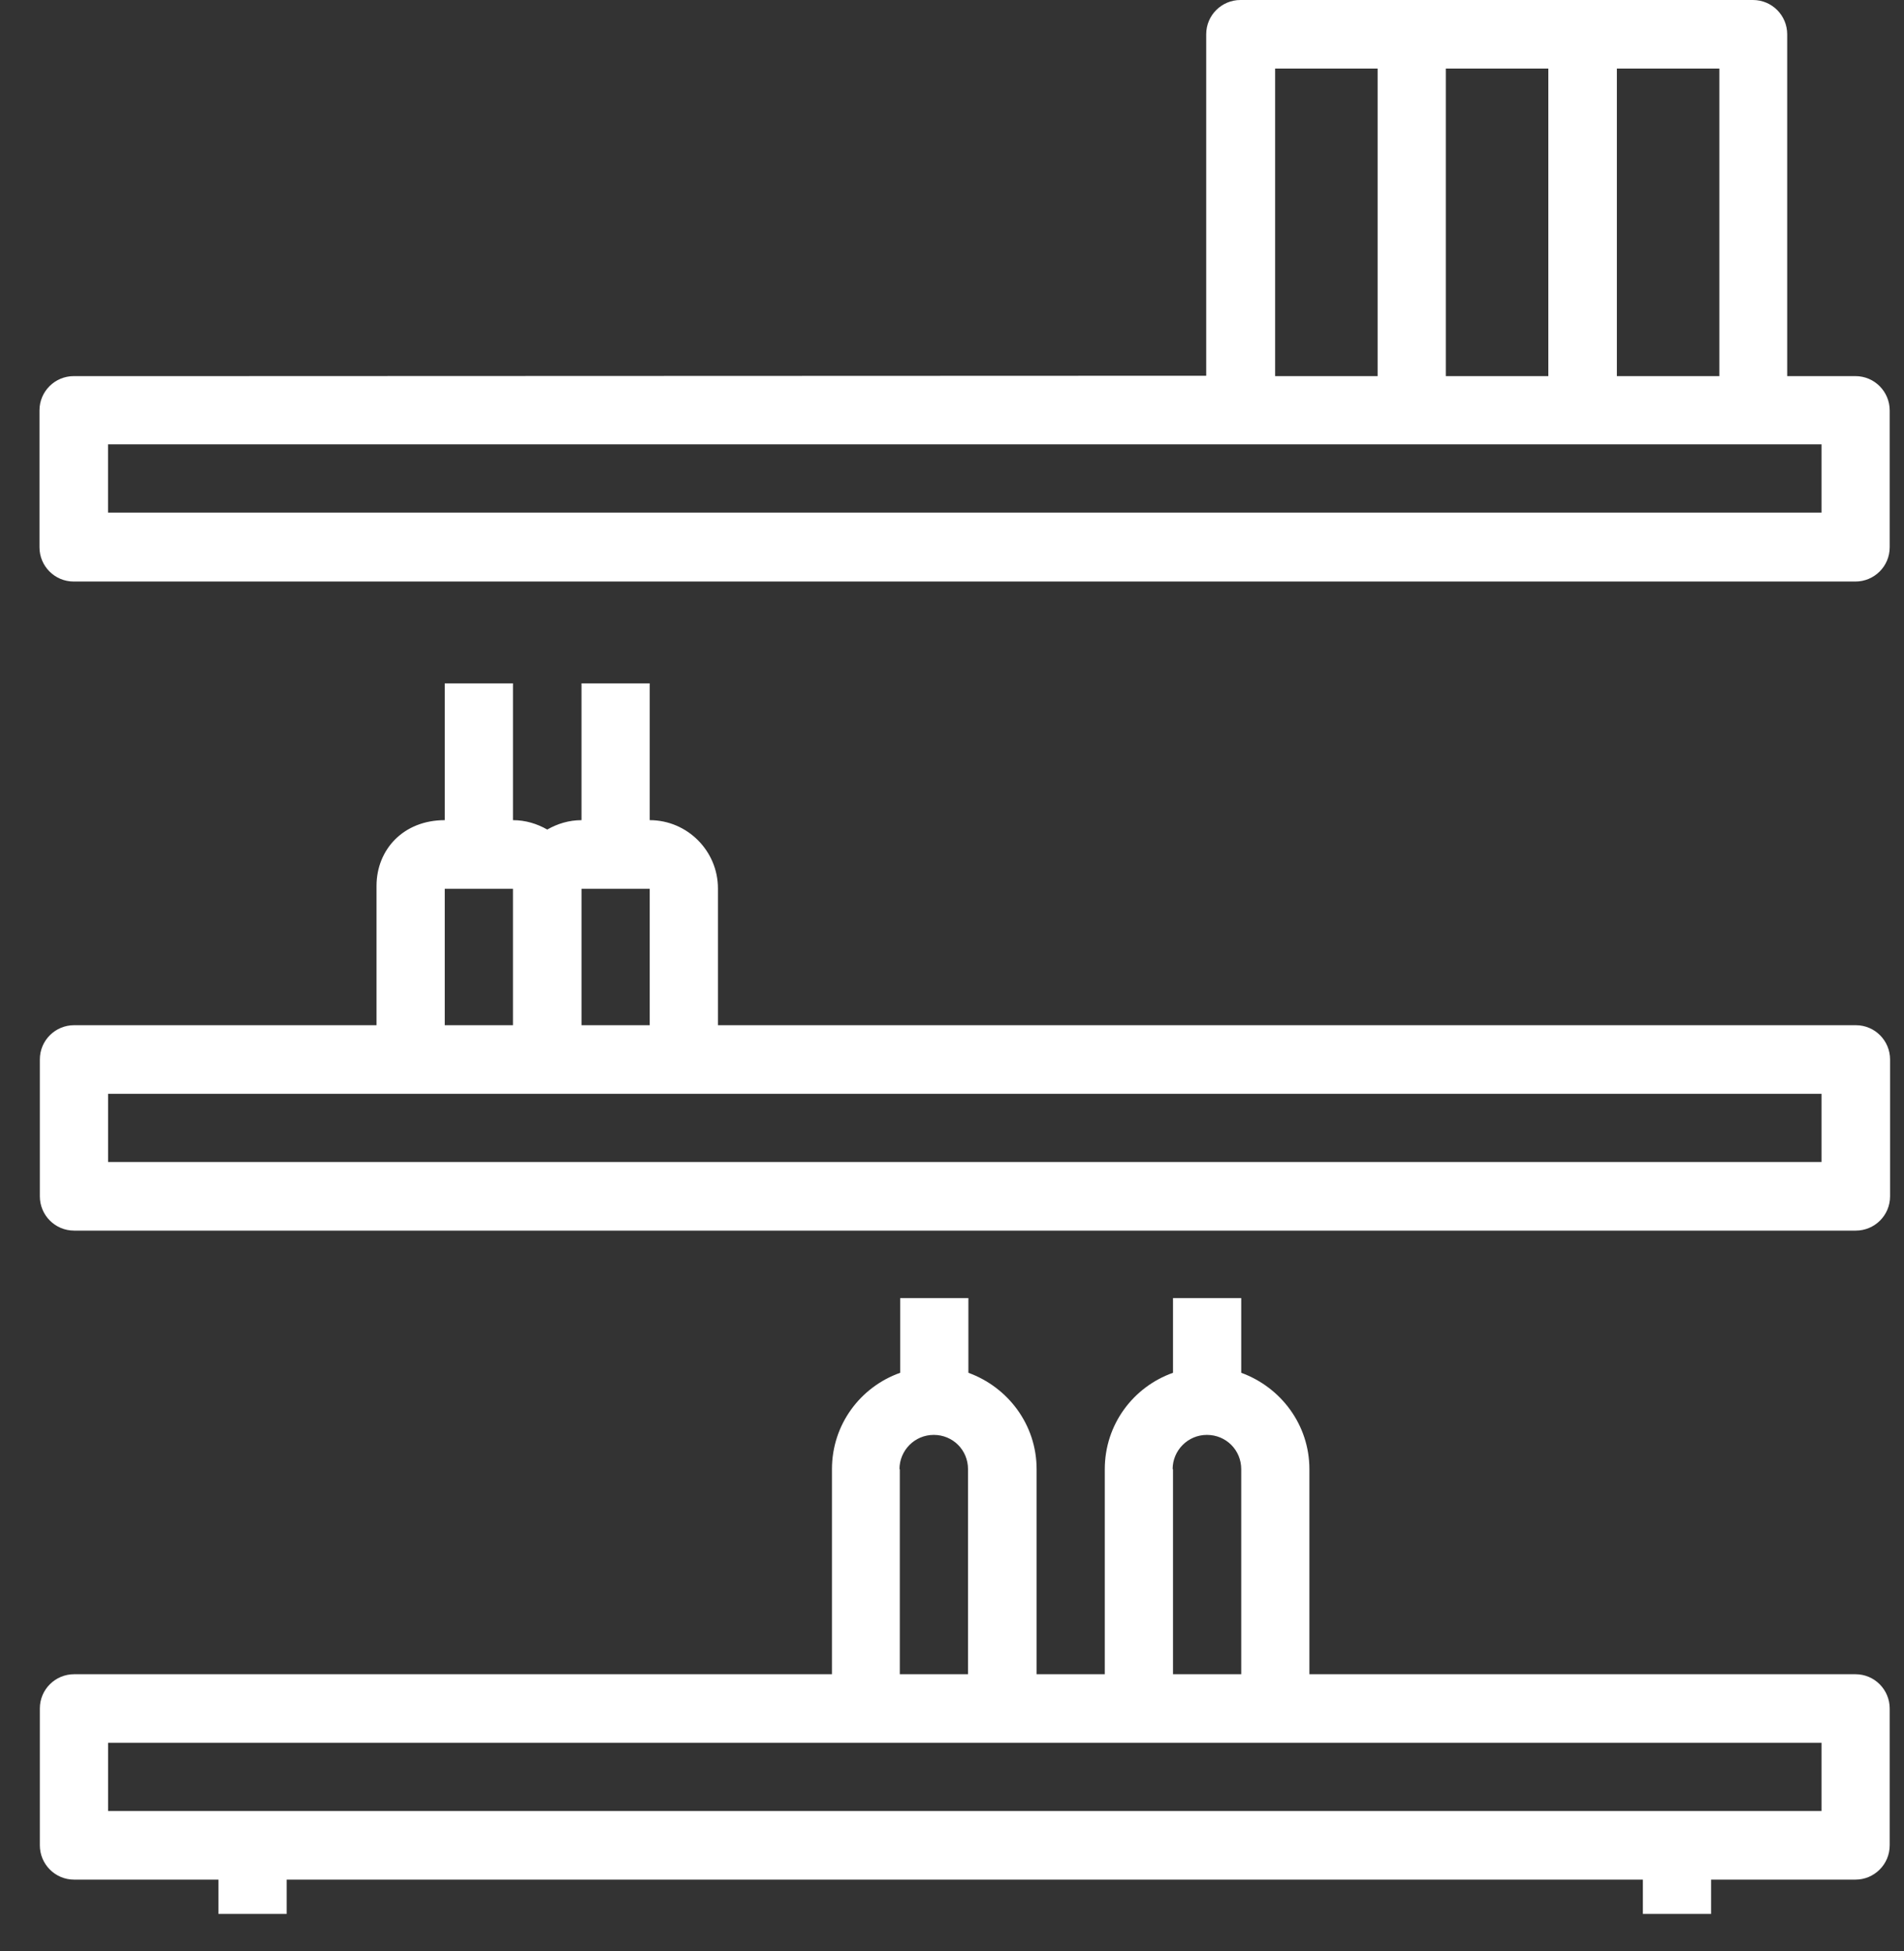 <svg width="41" height="42" viewBox="0 0 41 42" fill="none" xmlns="http://www.w3.org/2000/svg">
<rect x="0" y="0" width="41" height="42" fill="#333333" stroke="none"/>
<path d="M1.596 36.042C1.192 36.042 0.858 36.368 0.858 36.78V39.725C0.858 40.129 1.184 40.464 1.596 40.464H4.704V41.202H6.173V40.464H35.377V41.202H36.846V40.464H39.954C40.358 40.464 40.692 40.137 40.692 39.725V36.78C40.692 36.376 40.366 36.042 39.954 36.042M29.665 36.042H28.196V31.628C28.196 30.672 27.582 29.864 26.728 29.553V27.944H25.259V29.553C24.404 29.856 23.79 30.664 23.79 31.628V36.042H22.322V31.628C22.322 30.672 21.708 29.864 20.853 29.553V27.944H19.384V29.553C18.529 29.856 17.915 30.664 17.915 31.628V36.042H15.662M35.548 36.042H34.079ZM38.493 36.042H37.024ZM32.61 36.042H31.142ZM25.251 31.628C25.251 31.224 25.578 30.89 25.989 30.89C26.401 30.89 26.728 31.216 26.728 31.628V36.042H25.259V31.628H25.251ZM19.369 31.628C19.369 31.224 19.695 30.89 20.107 30.89C20.519 30.89 20.845 31.216 20.845 31.628V36.042H19.376V31.628H19.369ZM9.934 36.042H7.16ZM5.684 36.042H2.909ZM14.177 36.042H11.403ZM39.224 38.987H2.327V37.518H39.224V38.987Z" fill="white"/>
<path d="M2.225 22.07H1.596C1.192 22.07 0.858 22.396 0.858 22.808V25.754C0.858 26.158 1.184 26.492 1.596 26.492H39.962C40.366 26.492 40.7 26.166 40.7 25.754V22.808C40.7 22.404 40.374 22.07 39.962 22.07H39.224M18.63 22.07H15.46V19.125C15.46 18.317 14.799 17.656 13.991 17.656V14.711H12.522V17.656C12.25 17.656 12.002 17.734 11.784 17.858C11.566 17.734 11.318 17.656 11.046 17.656V14.711H9.577V17.656C8.683 17.656 8.108 18.293 8.108 19.07V22.179M25.989 22.07H24.521ZM33.341 22.07H31.872ZM37.755 22.07H34.81ZM30.403 22.07H27.458ZM23.044 22.07H20.099ZM13.991 19.133V22.078H12.522V19.133H13.991ZM11.046 19.133V22.078H9.577V19.133H11.046ZM8.108 22.07H6.639ZM5.163 22.07H3.694ZM39.224 25.015H2.327V23.547H39.224V25.015Z" fill="white"/>
<path d="M4.533 8.097H1.588C1.184 8.097 0.85 8.424 0.85 8.836V11.781C0.85 12.185 1.176 12.519 1.588 12.519H39.954C40.358 12.519 40.692 12.193 40.692 11.781V8.836C40.692 8.432 40.366 8.097 39.954 8.097H38.485V0.738C38.485 0.334 38.159 0 37.747 0H26.712C26.308 0 25.974 0.326 25.974 0.738V8.09H23.534M37.024 8.097H34.817V1.476H37.024V8.097ZM33.341 8.097H31.134V1.476H33.341V8.097ZM27.458 1.476H29.665V8.097H27.458V1.476ZM22.081 8.097H19.135ZM17.666 8.097H14.721ZM13.253 8.097H10.307ZM8.846 8.097H5.901ZM39.224 11.035H2.326V9.566H5.272H5.163H39.224V11.035Z" fill="white"/>
</svg>
